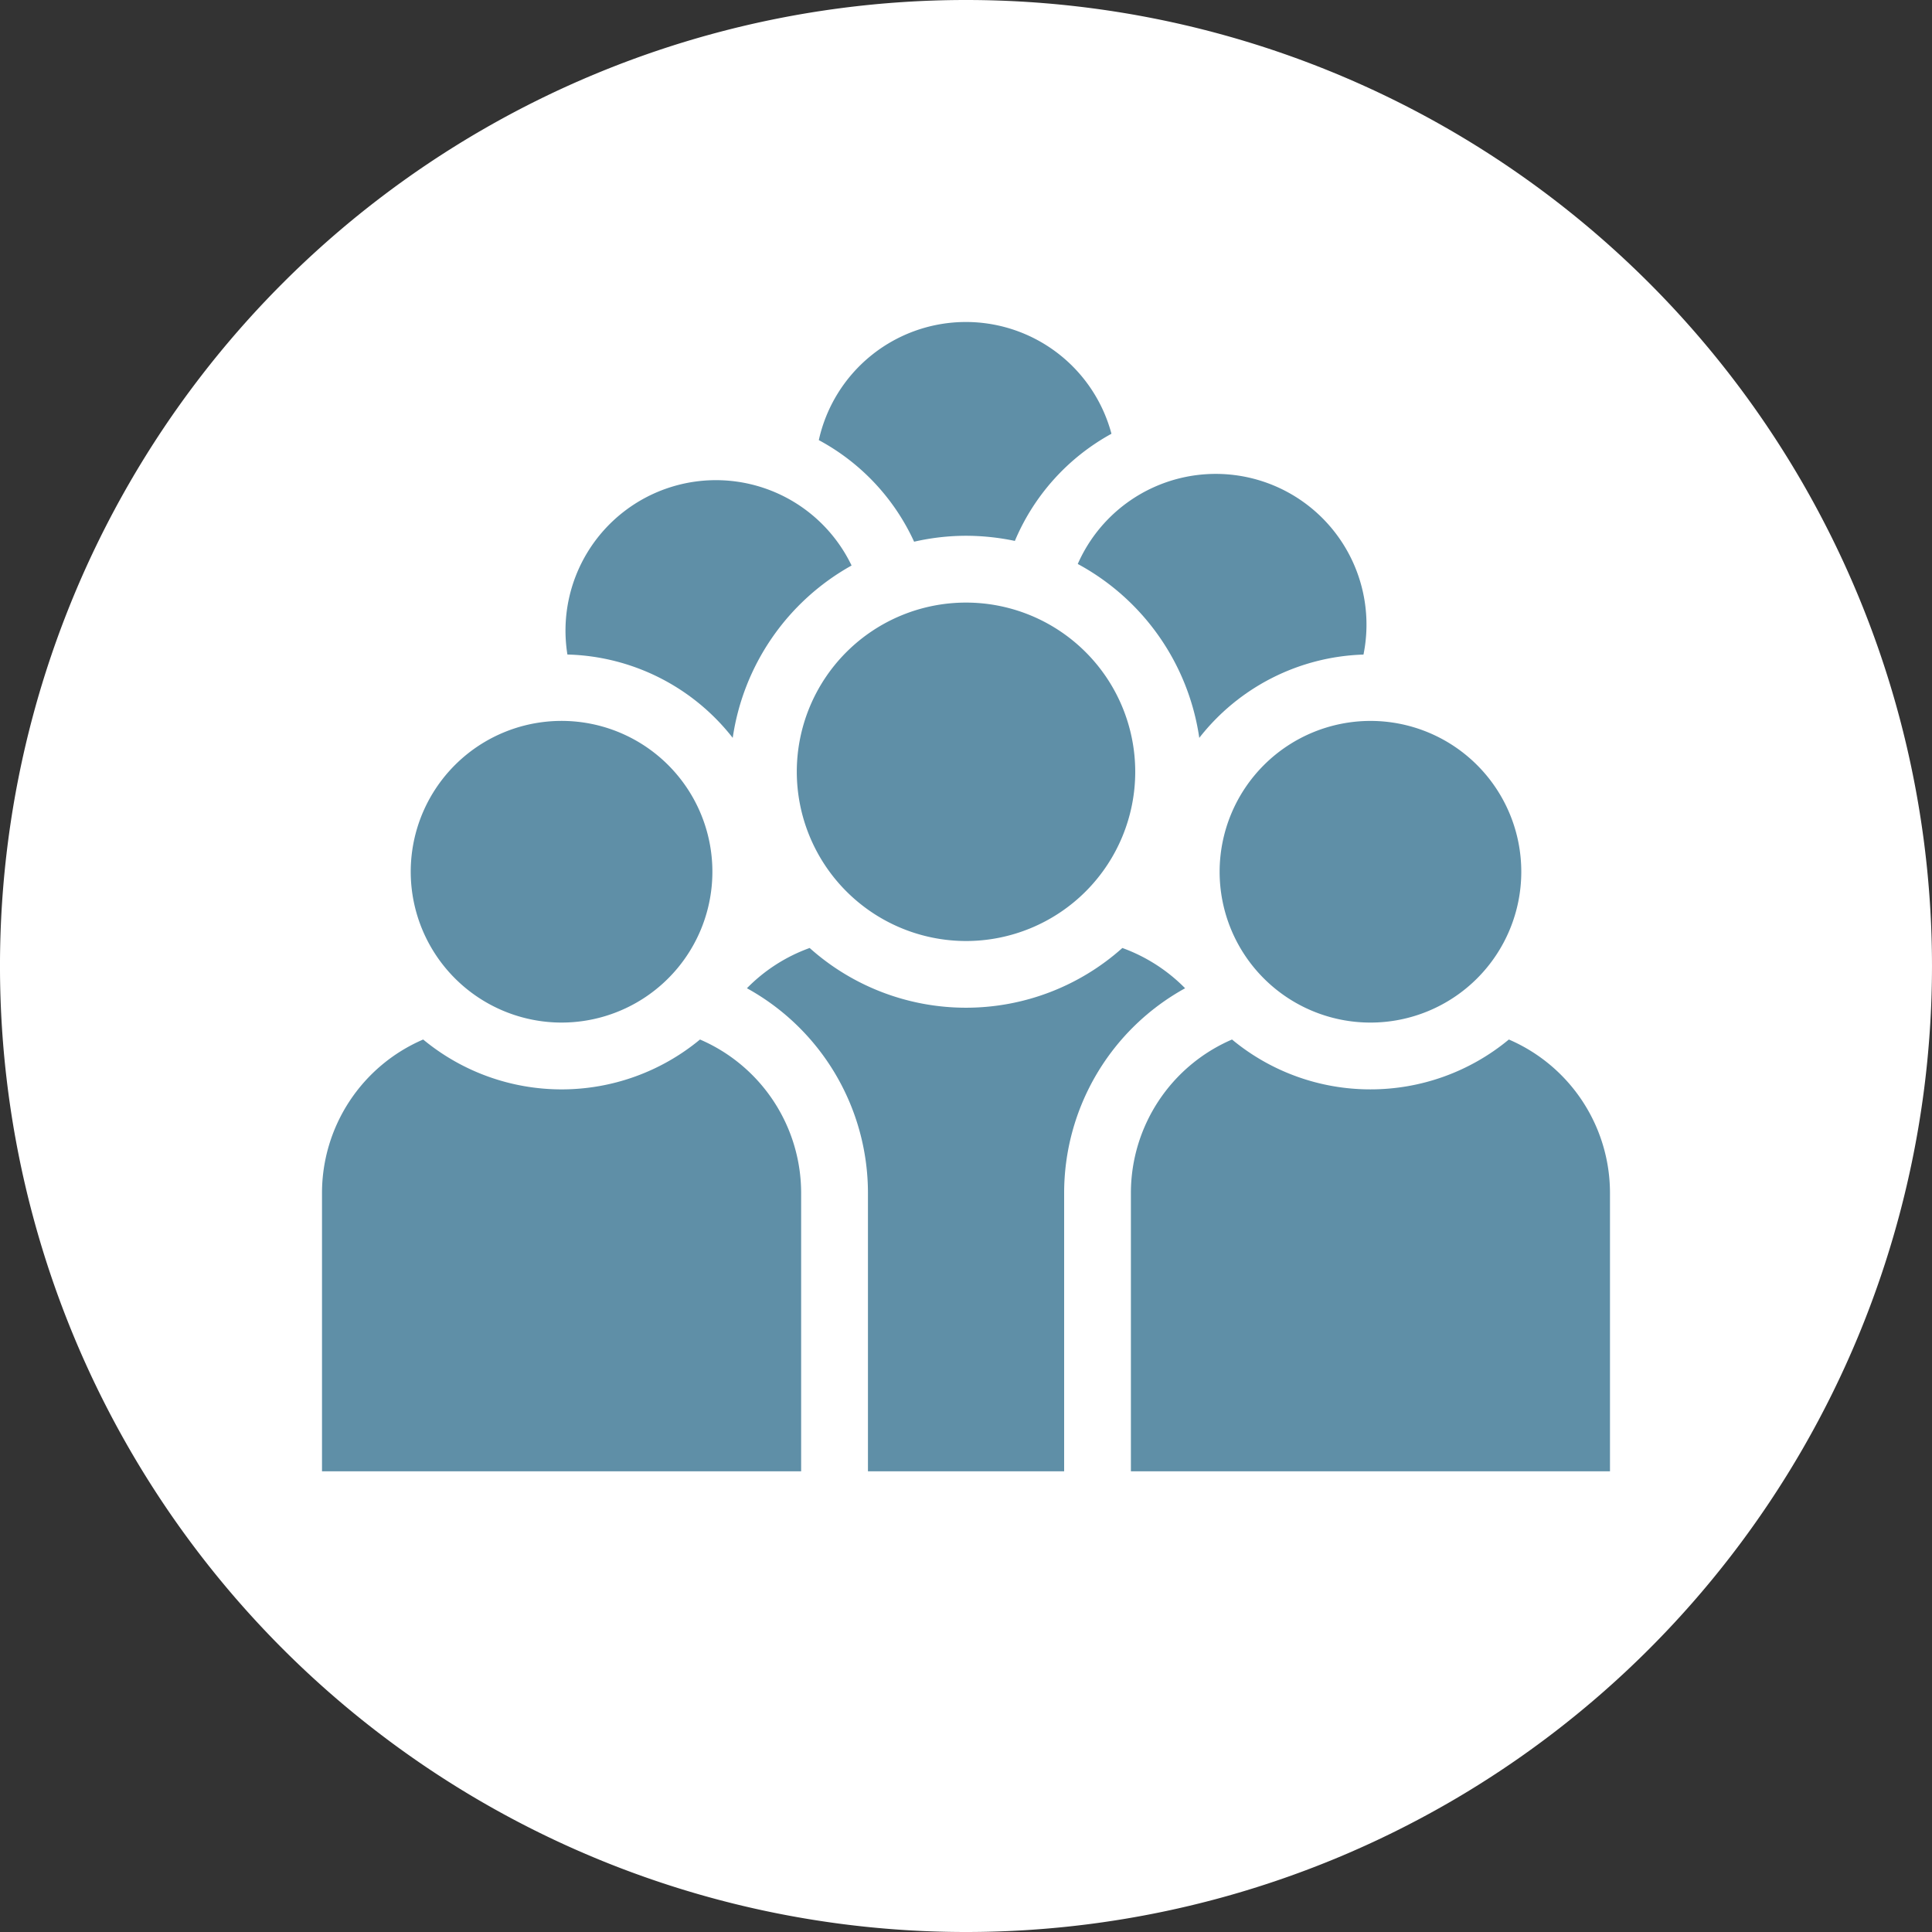 <svg xmlns="http://www.w3.org/2000/svg" xmlns:xlink="http://www.w3.org/1999/xlink" width="145" height="145" viewBox="0 0 145 145"><rect x="0" y="0" width="145" height="145" fill="#333333" stroke="none"/><defs><style>.a{fill:#5f8fa7;}.b{fill:#fff;}.c{clip-path:url(#a);}</style><clipPath id="a"><rect class="a" width="96.667" height="86.257"/></clipPath></defs><path class="b" d="M129.5,151.008a72.5,72.5,0,0,0,72.5-72.5h0a72.5,72.5,0,0,0-72.5-72.5h0A72.5,72.5,0,0,0,57,78.508h0a72.5,72.5,0,0,0,72.5,72.5" transform="translate(-57.001 -6.008)"/><g transform="translate(24.167 24.167)"><g class="c" transform="translate(0 0)"><path class="a" d="M17.518,50.514A11.32,11.32,0,1,0,6.2,39.195a11.331,11.331,0,0,0,11.318,11.32" transform="translate(0.459 2.064)"/><path class="a" d="M35.96,82.544V61.65A12.546,12.546,0,0,0,28.37,50.137a16.287,16.287,0,0,1-20.777,0A12.543,12.543,0,0,0,0,61.65V82.544Z" transform="translate(0 3.713)"/><path class="a" d="M62.723,39.195a11.32,11.32,0,1,0,11.32-11.32,11.331,11.331,0,0,0-11.32,11.32" transform="translate(4.645 2.064)"/><path class="a" d="M74.5,53.879a16.246,16.246,0,0,1-10.388-3.742,12.546,12.546,0,0,0-7.589,11.512V82.543H92.479V61.649A12.546,12.546,0,0,0,84.89,50.137,16.259,16.259,0,0,1,74.5,53.879" transform="translate(4.186 3.713)"/><path class="a" d="M45.877,45.006a12.7,12.7,0,1,0-12.7-12.7,12.714,12.714,0,0,0,12.7,12.7" transform="translate(2.457 1.452)"/><path class="a" d="M62.577,46.763a12.642,12.642,0,0,0-4.708-3.021,17.6,17.6,0,0,1-23.469,0,12.536,12.536,0,0,0-4.708,3.021,17.553,17.553,0,0,1,9.083,15.356V83.017H53.5V62.124a17.541,17.541,0,0,1,9.079-15.36" transform="translate(2.199 3.239)"/><path class="a" d="M52.809,17.373A17.733,17.733,0,0,1,61.93,30.425a16.274,16.274,0,0,1,12.324-6.251,11.313,11.313,0,0,0-21.444-6.8Z" transform="translate(3.911 0.786)"/><path class="a" d="M29.565,30.388a17.736,17.736,0,0,1,8.92-12.935,11.291,11.291,0,0,0-21.327,6.68,16.269,16.269,0,0,1,12.407,6.255" transform="translate(1.26 0.823)"/><path class="a" d="M41.869,16.489a17.5,17.5,0,0,1,3.893-.445,17.919,17.919,0,0,1,3.667.386,16.432,16.432,0,0,1,7.25-8.043,11.307,11.307,0,0,0-21.964.478,16.418,16.418,0,0,1,7.153,7.624" transform="translate(2.571 0)"/></g></g></svg>